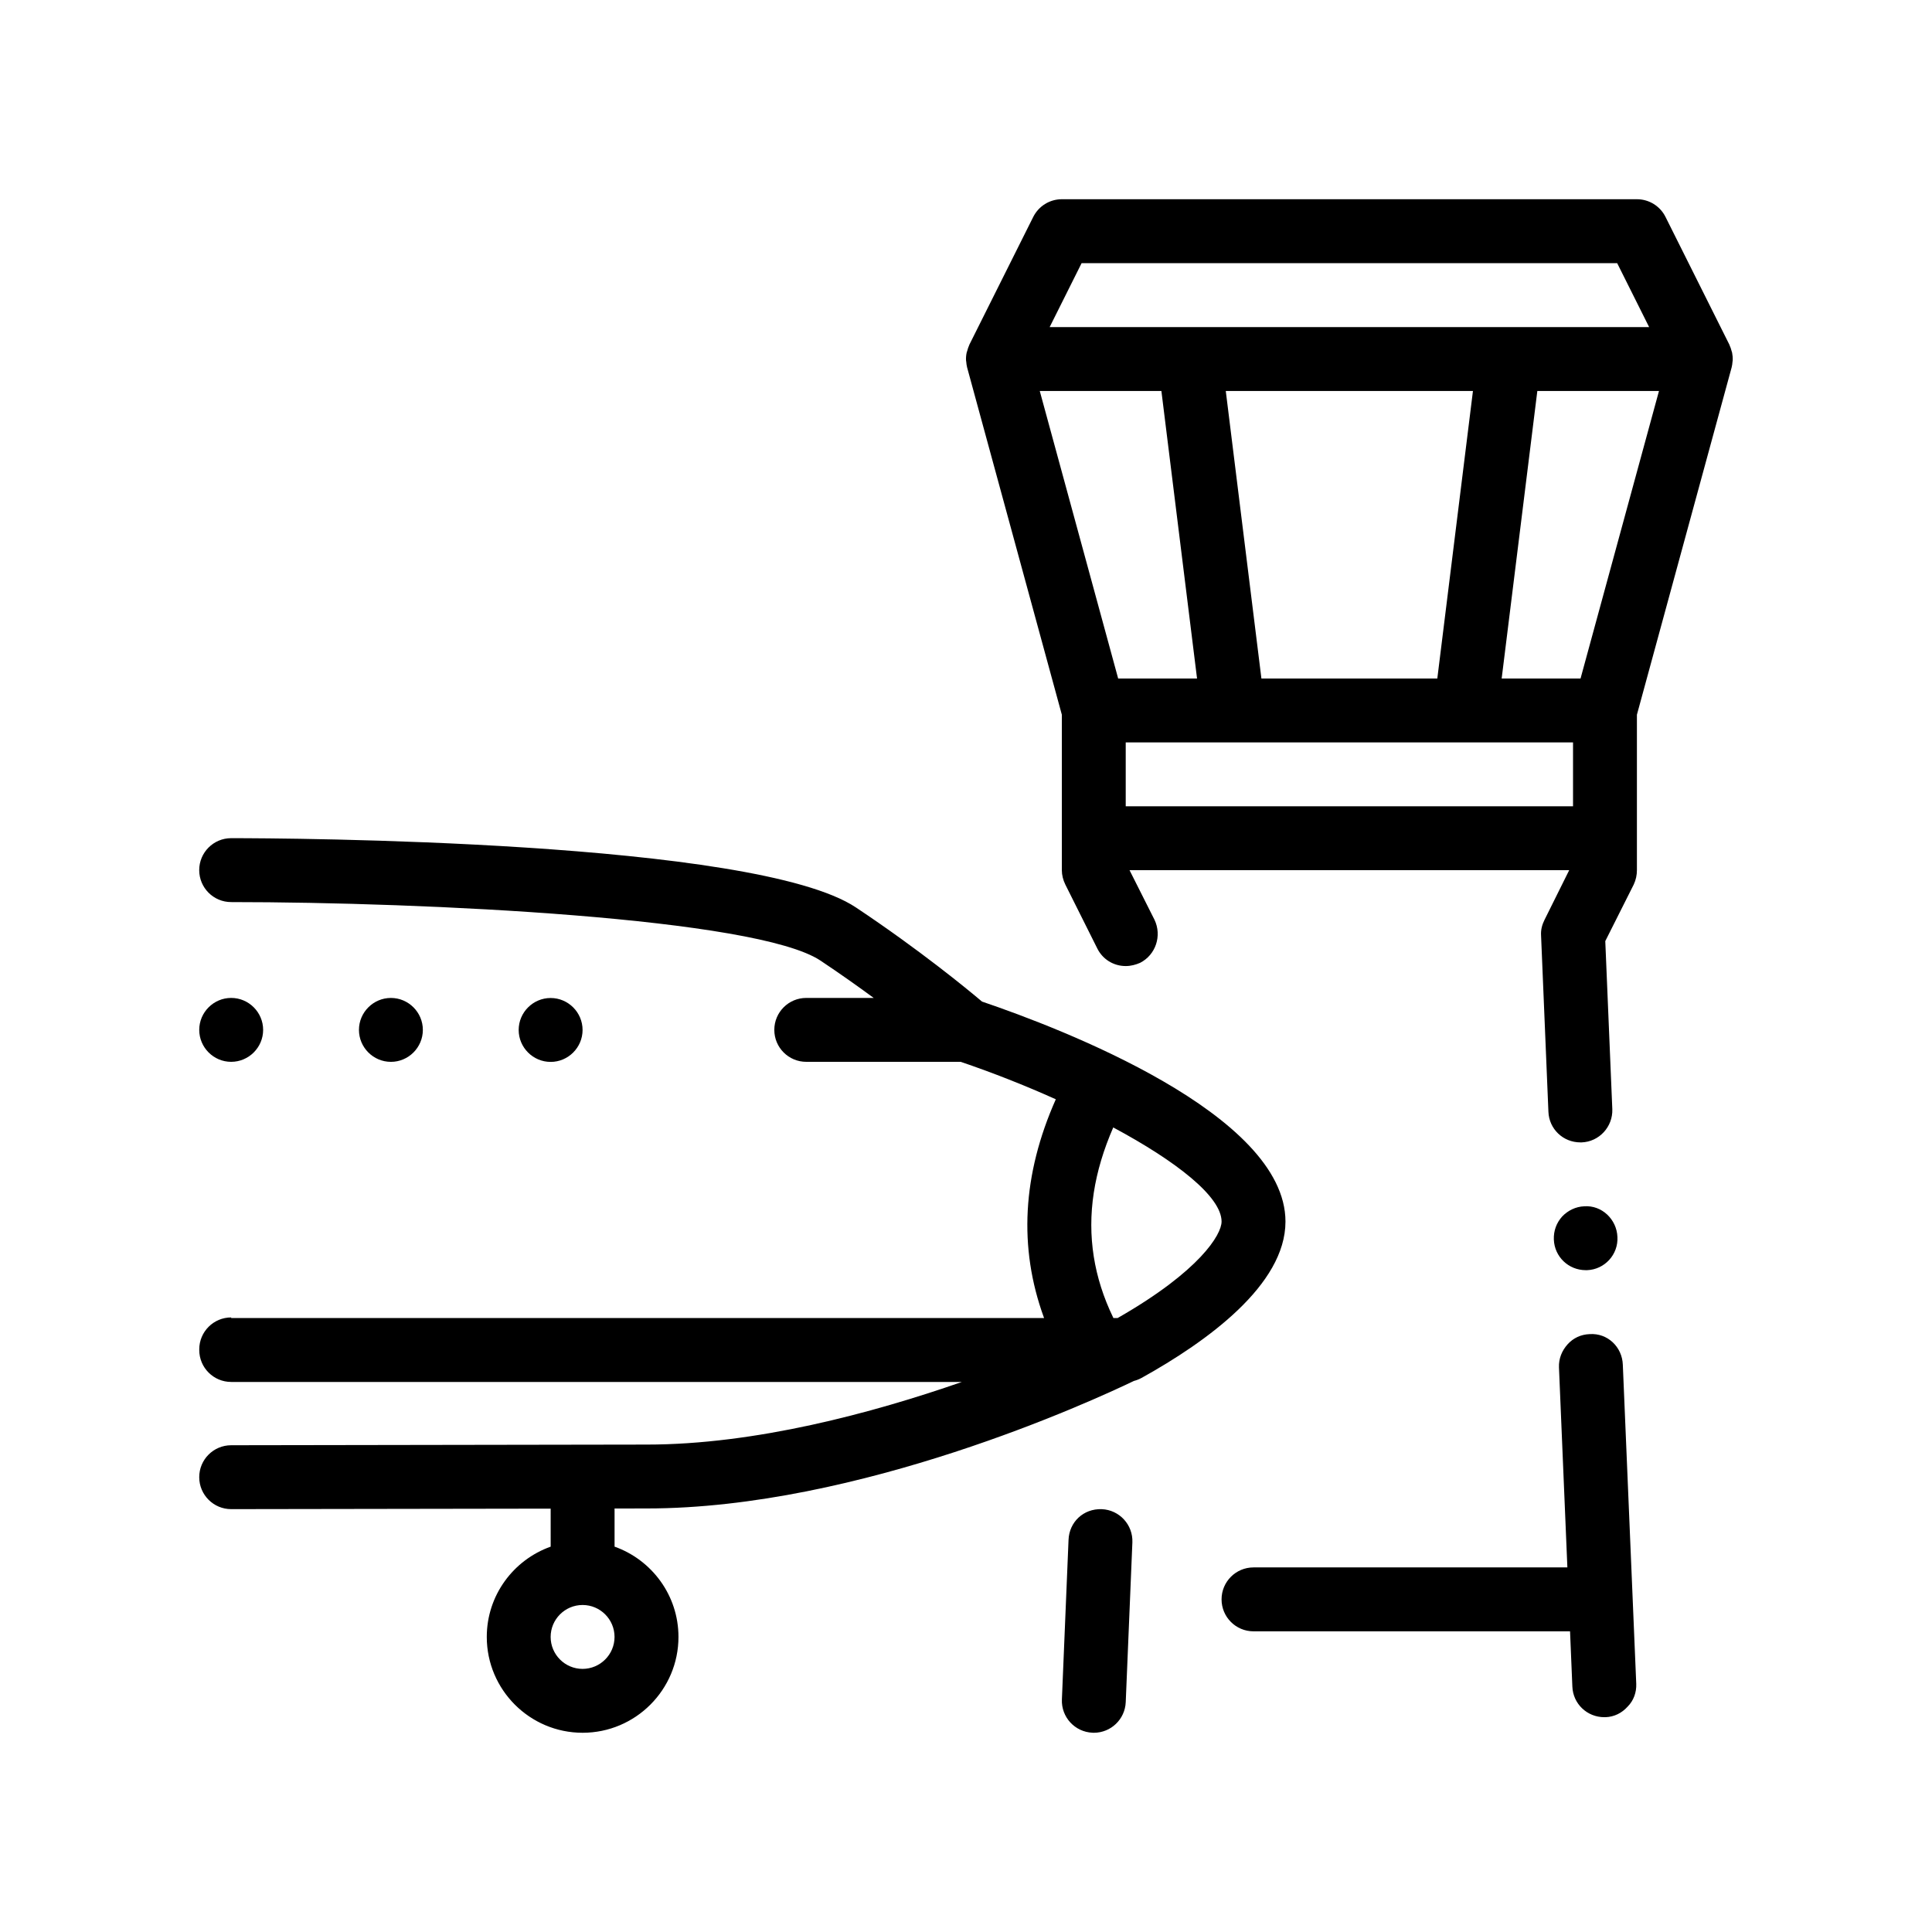 <?xml version="1.0" encoding="UTF-8"?>
<!-- Uploaded to: SVG Repo, www.svgrepo.com, Generator: SVG Repo Mixer Tools -->
<svg fill="#000000" width="800px" height="800px" version="1.1" viewBox="144 144 512 512" xmlns="http://www.w3.org/2000/svg">
 <path d="m196.8 416.93c0-4.66 3.809-8.469 8.465-8.469s8.469 3.809 8.469 8.469c0 4.656-3.812 8.465-8.469 8.465-4.656 0.008-8.465-3.809-8.465-8.465zm249.72 92.234c-0.641 0.352-1.316 0.621-2.016 0.797-10.852 5.219-72.816 33.797-129.11 33.797l-8.543 0.016c0 0.055 0.016 0.105 0.016 0.16v9.945c9.848 3.5 16.934 12.887 16.934 23.922 0 14.008-11.395 25.402-25.402 25.402-14.008 0-25.398-11.395-25.398-25.402 0-11.035 7.082-20.418 16.934-23.922l-0.004-9.941c0-0.047 0.012-0.09 0.016-0.133l-84.668 0.133h-0.016c-4.672 0-8.457-3.785-8.465-8.453-0.012-4.676 3.777-8.469 8.453-8.48h0.012l110.12-0.176c28.723 0 59.773-8.332 83.516-16.594l-193.63-0.004c-4.676 0-8.465-3.789-8.465-8.469 0-0.031 0.004-0.051 0.012-0.082 0-0.031-0.012-0.051-0.012-0.082 0-4.676 3.789-8.465 8.465-8.465v0.16h215.43c-0.02-0.055-0.047-0.105-0.066-0.16-6.746-18.504-5.699-37.875 3.168-57.812-8.125-3.652-16.723-7.047-25.207-9.926h-40.93c-4.676 0-8.465-3.789-8.465-8.465 0-4.676 3.789-8.469 8.465-8.469h17.875c-4.207-3.09-8.949-6.449-14.102-9.891-16.949-11.297-104.79-15.508-156.18-15.508-4.676 0-8.465-3.793-8.465-8.469s3.789-8.469 8.465-8.469c14.125 0 138.8 0.52 165.57 18.359 16.887 11.254 29.453 21.594 33.418 24.945 20.859 7.082 80.418 29.824 80.418 58.305 0.012 16.738-20.734 31.773-38.137 41.43zm-139.66 68.641c0-4.664-3.797-8.465-8.469-8.465-4.664 0-8.465 3.797-8.465 8.465 0 4.672 3.797 8.469 8.465 8.469 4.672-0.008 8.469-3.805 8.469-8.469zm160.87-110.07c0-6.621-12.031-16.008-28.707-24.949-2.57 5.891-4.293 11.652-5.16 17.301-0.883 5.75-0.875 11.391 0 16.941 0.863 5.441 2.562 10.801 5.125 16.105 0.023 0.055 0.051 0.105 0.074 0.16h1.129c0.098-0.055 0.176-0.105 0.273-0.16 21.488-12.328 27.266-21.953 27.266-25.398zm-31.75 76.211c-4.891-0.172-8.613 3.438-8.805 8.105l-1.762 42.328c-0.195 4.672 3.43 8.613 8.105 8.812 0.121 0.004 0.242 0.012 0.359 0.012 4.516 0 8.262-3.562 8.453-8.117l1.762-42.328c0.191-4.672-3.441-8.617-8.113-8.812zm-179.92-127.01c0-4.66-3.809-8.469-8.465-8.469-4.66 0-8.469 3.809-8.469 8.469 0 4.656 3.809 8.465 8.469 8.465 4.648 0.008 8.465-3.809 8.465-8.465zm308.19 63.672h0.344c4.656-0.172 8.297-4.144 8.039-8.801-0.172-4.66-4.144-8.469-8.805-8.125-2.203 0.082-4.316 1.098-5.84 2.707-1.523 1.691-2.289 3.809-2.203 6.098 0.168 4.566 3.891 8.121 8.465 8.121zm38.938-241.12c-0.004 0.137-0.051 0.273-0.059 0.406-0.047 0.492-0.09 0.988-0.227 1.477l-25.102 92.039v41.203c0 1.27-0.258 2.539-0.848 3.809l-7.535 14.984 1.863 44.535c0.172 4.656-3.477 8.637-8.125 8.805h-0.344c-4.574 0-8.297-3.559-8.465-8.125l-1.949-46.738c-0.086-1.441 0.25-2.793 0.934-4.152l6.519-13.121h-116.51l6.606 13.121c2.031 4.231 0.344 9.316-3.809 11.43-1.184 0.512-2.453 0.852-3.809 0.852-3.223 0-6.102-1.777-7.535-4.66l-8.469-16.934c-0.59-1.184-0.926-2.539-0.926-3.809v-41.203l-25.105-92.039c-0.133-0.484-0.18-0.984-0.227-1.477-0.012-0.137-0.055-0.273-0.059-0.406-0.031-0.68 0.023-1.367 0.168-2.035 0.035-0.16 0.105-0.312 0.152-0.473 0.133-0.5 0.289-0.992 0.508-1.473 0.023-0.051 0.031-0.105 0.055-0.16l16.934-33.867c1.438-2.867 4.367-4.68 7.578-4.68h152.4c3.203 0 6.137 1.812 7.57 4.68l16.934 33.867c0.023 0.051 0.031 0.105 0.055 0.16 0.227 0.48 0.383 0.973 0.516 1.477 0.039 0.156 0.117 0.309 0.145 0.465 0.137 0.68 0.191 1.359 0.164 2.043zm-44.355 118.19h2.035v-16.934h-118.54v16.934zm-128.2-143.93-8.465 16.938h158.87l-8.465-16.938zm38.211 33.867 9.445 76.203h46.613l9.445-76.203zm-49.297 0 20.781 76.203h20.902l-9.449-76.203zm164.1 0h-32.238l-9.453 76.203h20.902zm-18.379 249.94c-2.289 0.086-4.316 1.012-5.844 2.707-1.523 1.699-2.367 3.809-2.281 6.102l2.227 53.016h-83.176c-4.676 0-8.469 3.793-8.469 8.469s3.789 8.469 8.469 8.469h83.883l0.613 14.629c0.172 4.574 3.894 8.125 8.469 8.125h0.336c2.289-0.086 4.316-1.098 5.84-2.797 1.613-1.605 2.367-3.809 2.289-6.012l-3.559-84.578c-0.16-4.742-4.062-8.465-8.797-8.129zm-266.88-80.605c0-4.66-3.809-8.469-8.465-8.469-4.66 0-8.469 3.809-8.469 8.469 0 4.656 3.809 8.465 8.469 8.465 4.652 0.008 8.465-3.809 8.465-8.465z"/>
</svg>